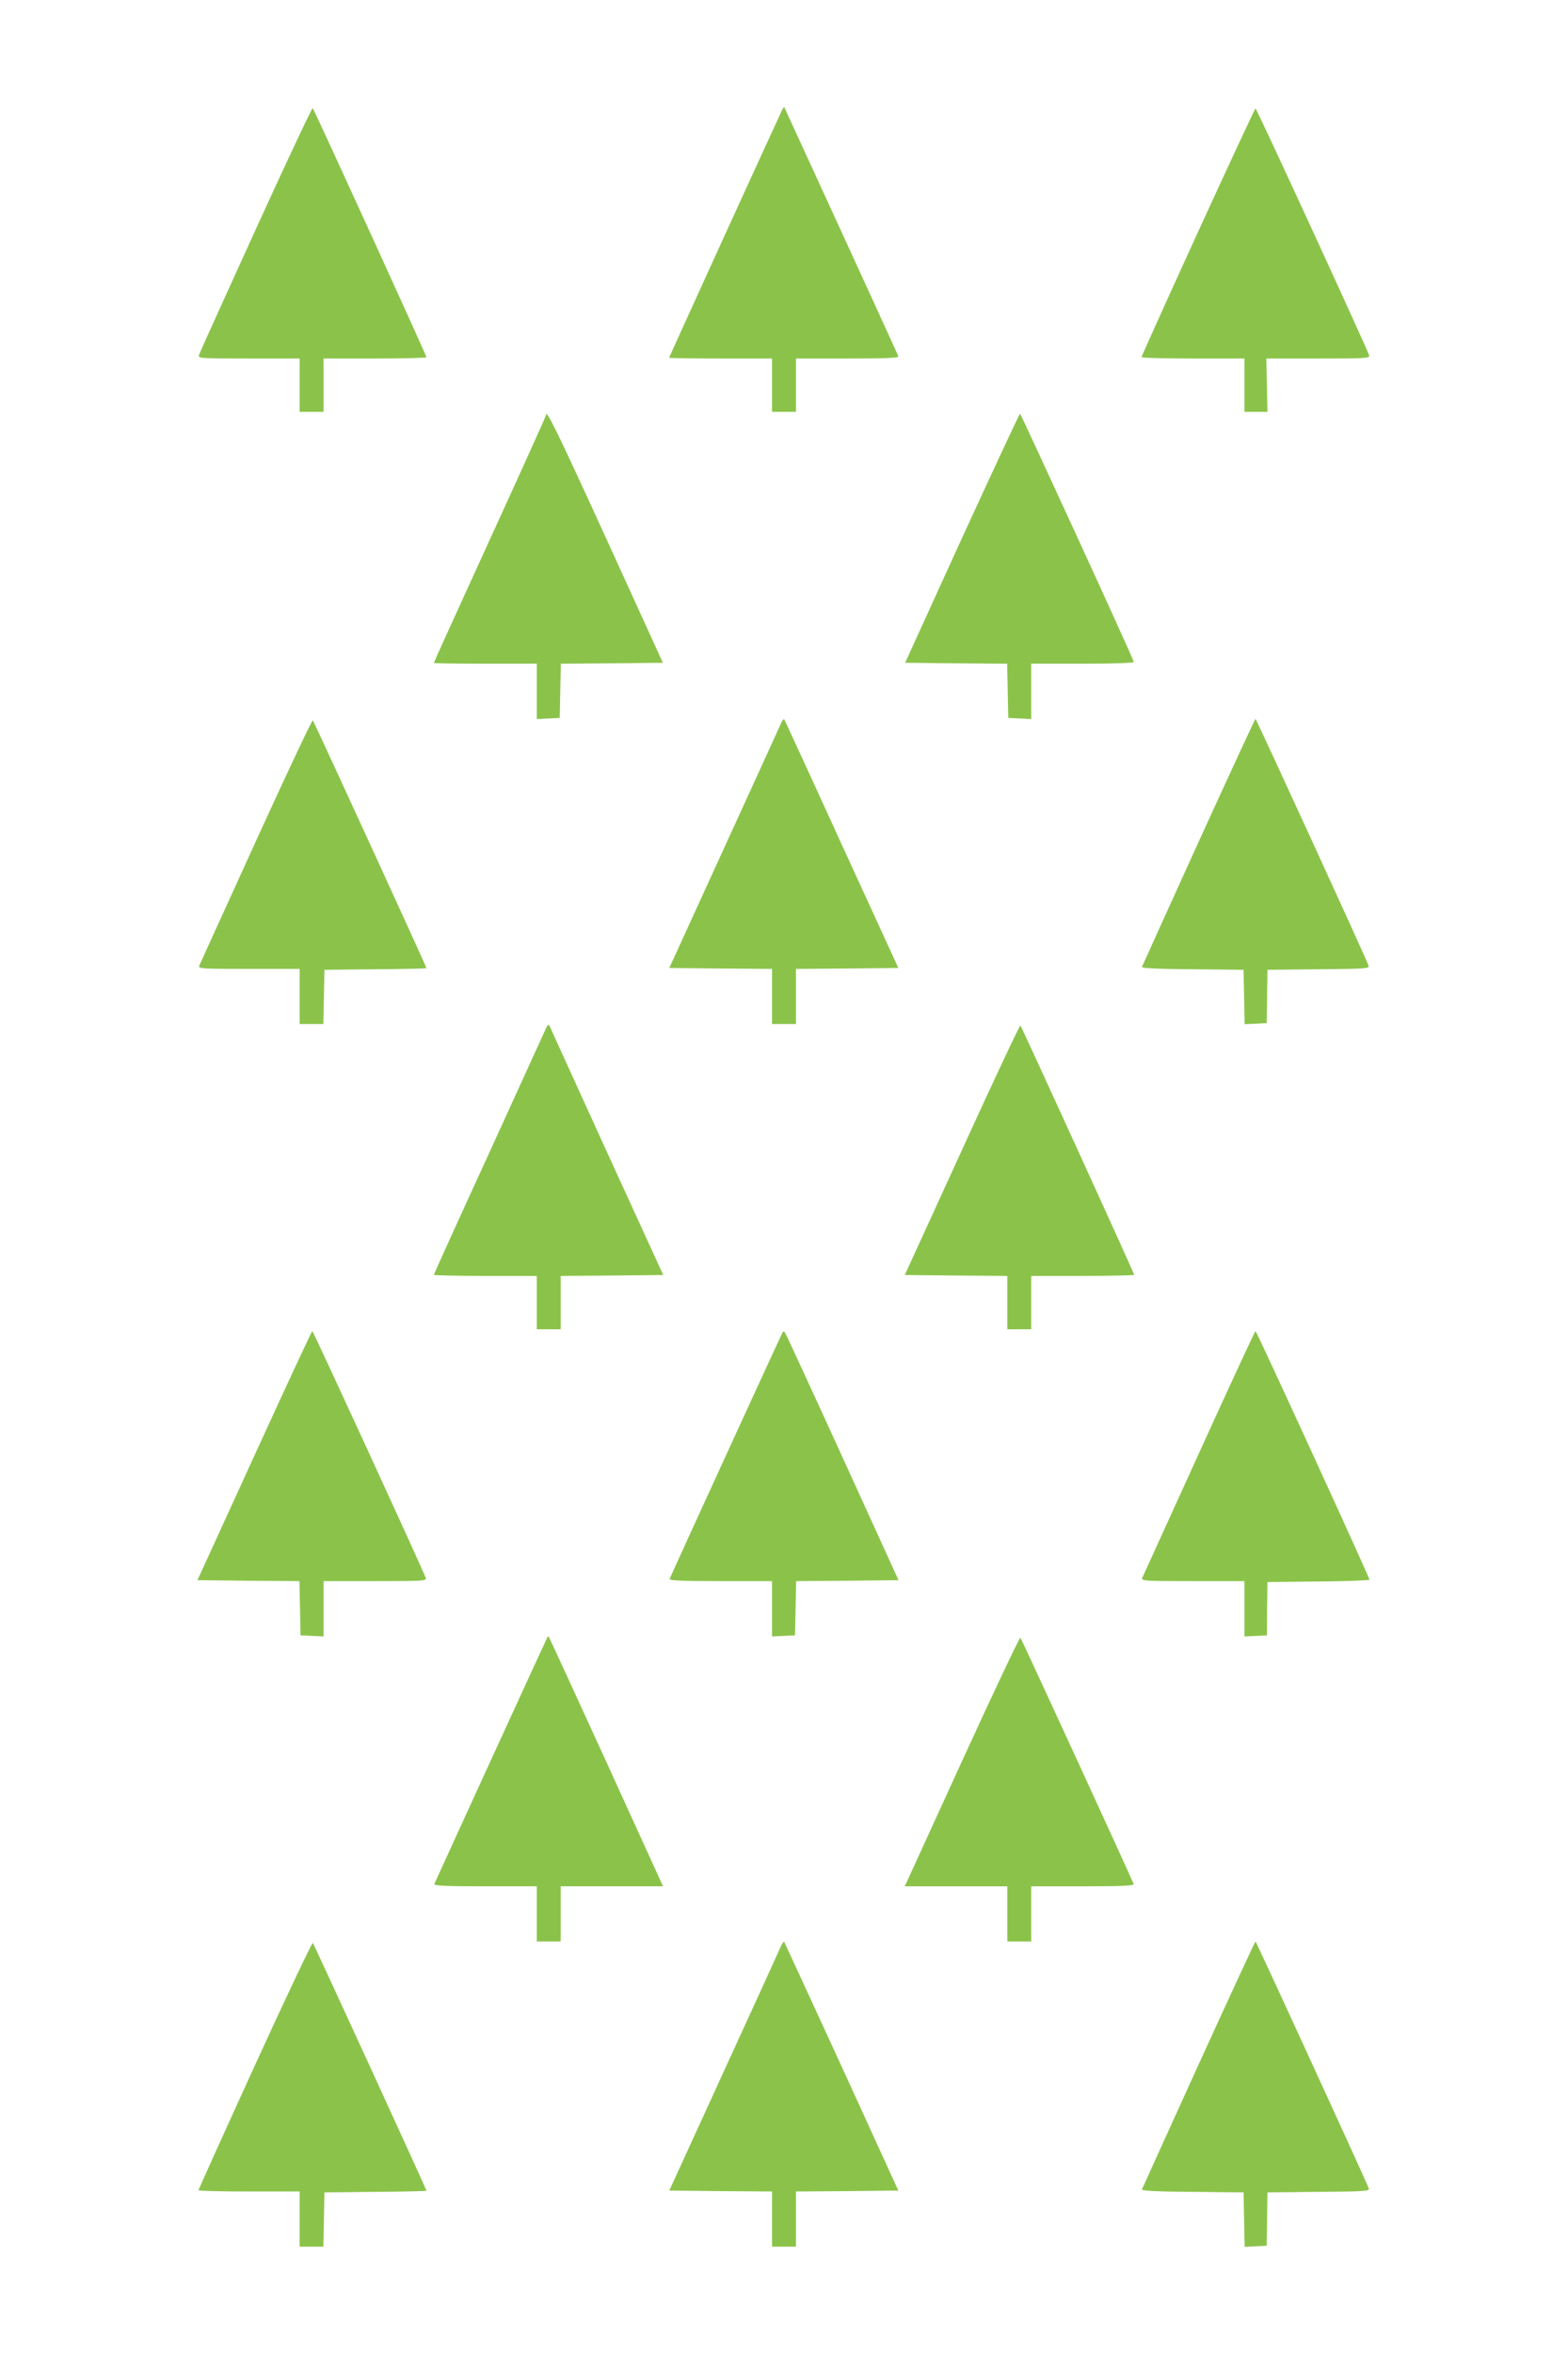 <?xml version="1.0" standalone="no"?>
<!DOCTYPE svg PUBLIC "-//W3C//DTD SVG 20010904//EN"
 "http://www.w3.org/TR/2001/REC-SVG-20010904/DTD/svg10.dtd">
<svg version="1.0" xmlns="http://www.w3.org/2000/svg"
 width="853pt" height="1280pt" viewBox="0 0 853 1280"
 preserveAspectRatio="xMidYMid meet">
<g transform="translate(0,1280) scale(0.1,-0.1)"
fill="#8bc34a" stroke="none">
<path d="M1391 11552 c-167 -366 -306 -674 -309 -684 -4 -17 10 -18 272 -18
l276 0 0 -145 0 -145 65 0 65 0 0 145 0 145 280 0 c154 0 280 3 280 7 0 9
-610 1346 -619 1355 -3 3 -143 -293 -310 -660z"/>
<path d="M4253 12198 c-67 -143 -613 -1340 -613 -1344 0 -2 126 -4 280 -4
l280 0 0 -145 0 -145 65 0 65 0 0 145 0 145 281 0 c221 0 280 3 276 13 -13 31
-619 1352 -621 1355 -2 1 -7 -8 -13 -20z"/>
<path d="M6517 11538 c-169 -370 -307 -676 -307 -680 0 -5 126 -8 280 -8 l280
0 0 -145 0 -145 63 0 62 0 -3 145 -3 145 282 0 c263 0 281 1 277 18 -10 33
-611 1342 -618 1342 -3 0 -144 -303 -313 -672z"/>
<path d="M2970 10541 c0 -4 -137 -308 -305 -675 -168 -367 -305 -669 -305
-672 0 -2 126 -4 280 -4 l280 0 0 -150 0 -151 63 3 62 3 3 147 3 148 277 2
278 3 -309 678 c-271 592 -327 707 -327 668z"/>
<path d="M5233 9873 l-309 -678 278 -3 277 -2 3 -148 3 -147 63 -3 62 -3 0
151 0 150 281 0 c177 0 279 4 277 10 -13 40 -614 1349 -619 1350 -3 0 -145
-305 -316 -677z"/>
<path d="M1393 8227 c-166 -364 -305 -670 -309 -679 -6 -17 11 -18 270 -18
l276 0 0 -150 0 -150 65 0 64 0 3 148 3 147 278 3 c152 1 277 4 277 6 0 8
-612 1341 -618 1348 -4 4 -143 -291 -309 -655z"/>
<path d="M4248 8864 c-7 -16 -146 -321 -310 -679 l-297 -650 280 -3 279 -2 0
-150 0 -150 65 0 65 0 0 150 0 150 278 2 279 3 -309 674 c-169 371 -310 676
-312 679 -3 2 -11 -8 -18 -24z"/>
<path d="M6520 8220 c-168 -369 -306 -675 -308 -680 -2 -6 99 -11 275 -12
l278 -3 3 -148 3 -148 60 3 60 3 2 145 2 145 279 3 c259 2 278 4 271 20 -19
52 -611 1342 -615 1342 -3 -1 -142 -302 -310 -670z"/>
<path d="M2958 7180 c-14 -30 -154 -337 -311 -682 -158 -344 -287 -629 -287
-632 0 -3 126 -6 280 -6 l280 0 0 -145 0 -145 65 0 65 0 0 145 0 145 279 2
279 3 -302 660 c-165 363 -306 671 -312 685 -11 24 -12 24 -36 -30z"/>
<path d="M5234 6547 l-312 -682 279 -3 279 -2 0 -145 0 -145 65 0 65 0 0 145
0 145 280 0 c154 0 280 3 280 6 0 8 -611 1348 -619 1356 -3 4 -146 -300 -317
-675z"/>
<path d="M1384 4883 l-310 -678 278 -3 277 -2 3 -148 3 -147 63 -3 62 -3 0
151 0 150 281 0 c264 0 281 1 275 18 -22 58 -612 1342 -617 1342 -3 0 -145
-305 -315 -677z"/>
<path d="M4258 5554 c-6 -8 -604 -1314 -615 -1341 -4 -10 55 -13 276 -13 l281
0 0 -150 0 -151 63 3 62 3 3 147 3 148 278 2 279 3 -303 665 c-167 366 -308
671 -313 679 -4 8 -11 11 -14 5z"/>
<path d="M6523 4897 c-166 -364 -305 -670 -309 -679 -6 -17 11 -18 275 -18
l281 0 0 -150 0 -151 61 3 61 3 1 145 2 145 278 3 c152 1 277 6 277 10 0 12
-614 1352 -620 1352 -3 0 -141 -298 -307 -663z"/>
<path d="M2977 3893 c-5 -8 -604 -1316 -614 -1340 -4 -10 55 -13 276 -13 l281
0 0 -150 0 -150 65 0 65 0 0 150 0 150 279 0 278 0 -309 678 c-170 372 -311
678 -313 680 -2 2 -5 0 -8 -5z"/>
<path d="M5233 3220 l-311 -680 279 0 279 0 0 -150 0 -150 65 0 65 0 0 150 0
150 281 0 c221 0 280 3 276 13 -22 54 -610 1334 -616 1339 -4 4 -147 -298
-318 -672z"/>
<path d="M1387 1567 c-169 -370 -307 -676 -307 -680 0 -4 124 -7 275 -7 l275
0 0 -150 0 -150 65 0 64 0 3 148 3 147 278 3 c152 1 277 4 277 6 0 8 -612
1341 -618 1348 -4 4 -146 -295 -315 -665z"/>
<path d="M4246 2209 c-8 -19 -147 -324 -310 -679 l-295 -645 280 -3 279 -2 0
-150 0 -150 65 0 65 0 0 150 0 150 278 2 279 3 -308 674 c-170 370 -311 676
-313 679 -3 3 -12 -10 -20 -29z"/>
<path d="M6520 1570 c-167 -368 -306 -673 -308 -679 -2 -7 85 -12 275 -13
l278 -3 3 -148 3 -148 60 3 60 3 2 145 2 145 279 3 c259 2 278 4 272 20 -20
51 -612 1342 -616 1342 -3 -1 -142 -302 -310 -670z"/>
</g>
</svg>
